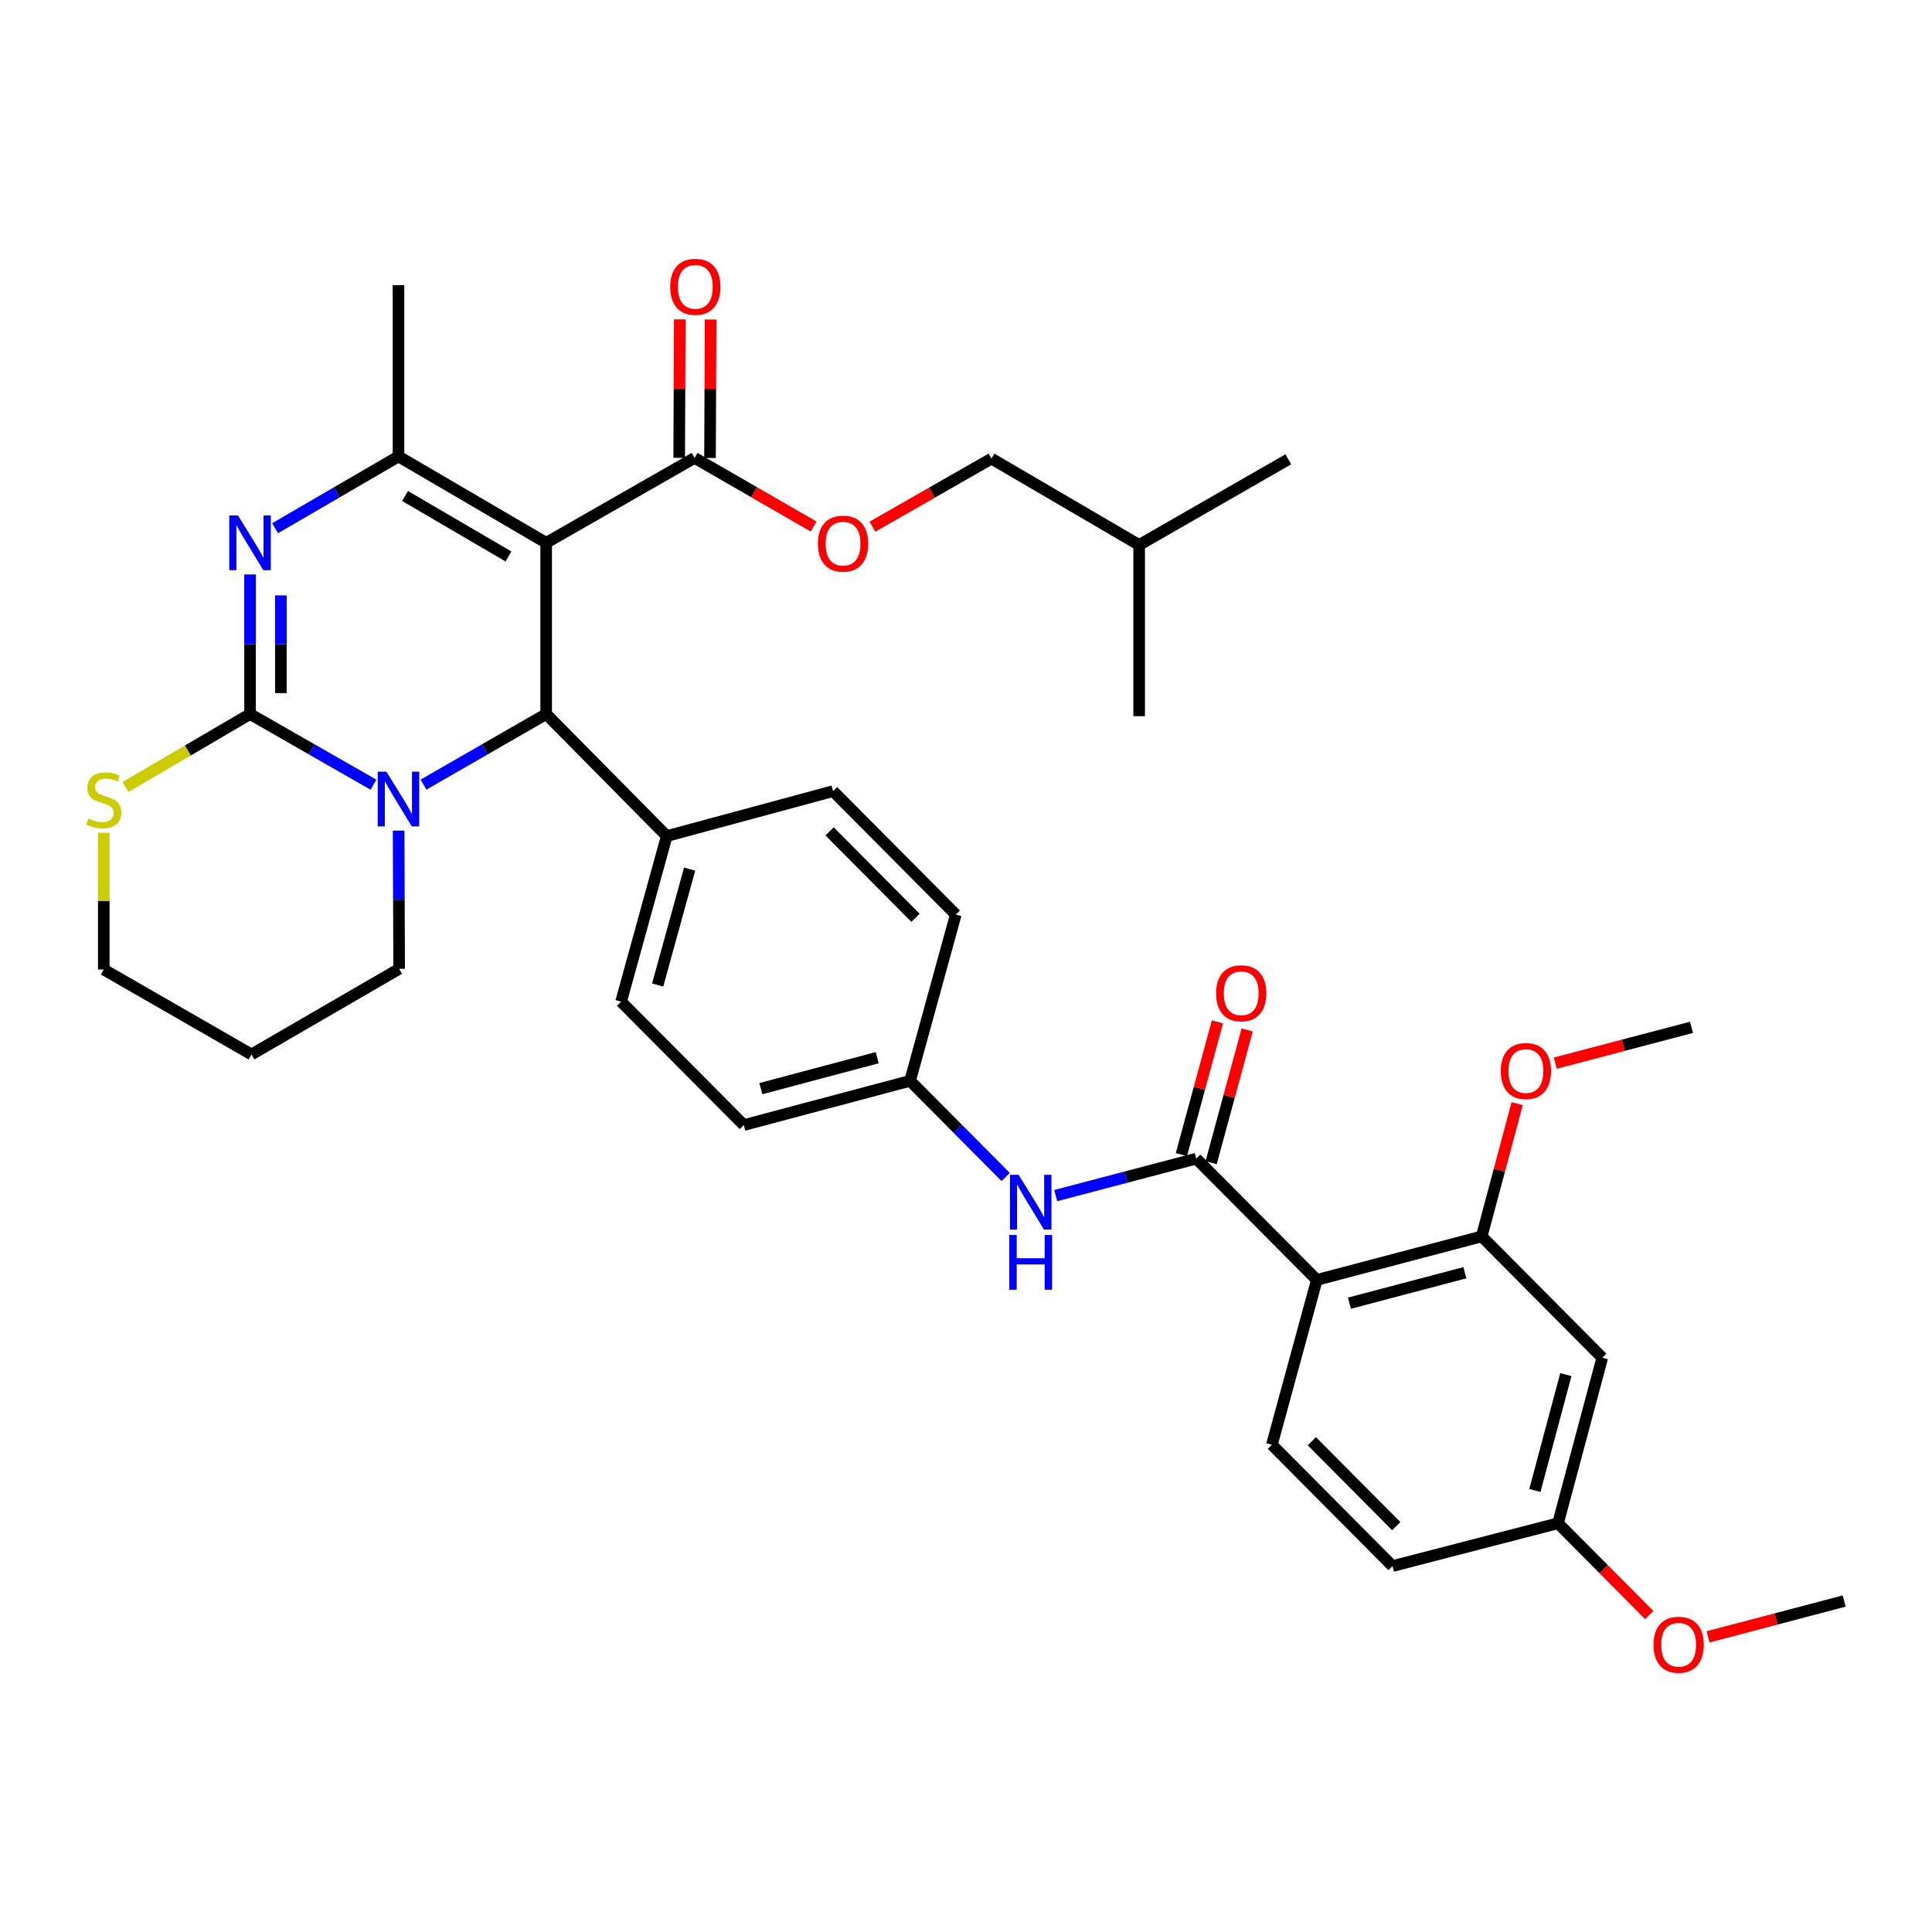 <?xml version='1.0' encoding='iso-8859-1'?>
<svg version='1.1' baseProfile='full'
              xmlns='http://www.w3.org/2000/svg'
                      xmlns:rdkit='http://www.rdkit.org/xml'
                      xmlns:xlink='http://www.w3.org/1999/xlink'
                  xml:space='preserve'
width='1000px' height='1000px' viewBox='0 0 1000 1000'>
<!-- END OF HEADER -->
<rect style='opacity:1.0;fill:#FFFFFF;stroke:none' width='1000' height='1000' x='0' y='0'> </rect>
<path class='bond-3' d='M 282.703,280.956 L 206.253,236.251' style='fill:none;fill-rule:evenodd;stroke:#000000;stroke-width:6px;stroke-linecap:butt;stroke-linejoin:miter;stroke-opacity:1' />
<path class='bond-3' d='M 263.181,288.024 L 209.666,256.731' style='fill:none;fill-rule:evenodd;stroke:#000000;stroke-width:6px;stroke-linecap:butt;stroke-linejoin:miter;stroke-opacity:1' />
<path class='bond-4' d='M 282.703,280.956 L 282.703,369.594' style='fill:none;fill-rule:evenodd;stroke:#000000;stroke-width:6px;stroke-linecap:butt;stroke-linejoin:miter;stroke-opacity:1' />
<path class='bond-7' d='M 282.703,280.956 L 359.525,237.013' style='fill:none;fill-rule:evenodd;stroke:#000000;stroke-width:6px;stroke-linecap:butt;stroke-linejoin:miter;stroke-opacity:1' />
<path class='bond-0' d='M 129.422,369.594 L 129.422,333.463' style='fill:none;fill-rule:evenodd;stroke:#000000;stroke-width:6px;stroke-linecap:butt;stroke-linejoin:miter;stroke-opacity:1' />
<path class='bond-0' d='M 129.422,333.463 L 129.422,297.332' style='fill:none;fill-rule:evenodd;stroke:#0000FF;stroke-width:6px;stroke-linecap:butt;stroke-linejoin:miter;stroke-opacity:1' />
<path class='bond-0' d='M 145.379,358.755 L 145.379,333.463' style='fill:none;fill-rule:evenodd;stroke:#000000;stroke-width:6px;stroke-linecap:butt;stroke-linejoin:miter;stroke-opacity:1' />
<path class='bond-0' d='M 145.379,333.463 L 145.379,308.171' style='fill:none;fill-rule:evenodd;stroke:#0000FF;stroke-width:6px;stroke-linecap:butt;stroke-linejoin:miter;stroke-opacity:1' />
<path class='bond-10' d='M 129.422,369.594 L 97.202,388.464' style='fill:none;fill-rule:evenodd;stroke:#000000;stroke-width:6px;stroke-linecap:butt;stroke-linejoin:miter;stroke-opacity:1' />
<path class='bond-10' d='M 97.202,388.464 L 64.982,407.334' style='fill:none;fill-rule:evenodd;stroke:#CCCC00;stroke-width:6px;stroke-linecap:butt;stroke-linejoin:miter;stroke-opacity:1' />
<path class='bond-36' d='M 129.422,369.594 L 161.361,387.873' style='fill:none;fill-rule:evenodd;stroke:#000000;stroke-width:6px;stroke-linecap:butt;stroke-linejoin:miter;stroke-opacity:1' />
<path class='bond-36' d='M 161.361,387.873 L 193.3,406.151' style='fill:none;fill-rule:evenodd;stroke:#0000FF;stroke-width:6px;stroke-linecap:butt;stroke-linejoin:miter;stroke-opacity:1' />
<path class='bond-1' d='M 142.385,273.413 L 174.319,254.832' style='fill:none;fill-rule:evenodd;stroke:#0000FF;stroke-width:6px;stroke-linecap:butt;stroke-linejoin:miter;stroke-opacity:1' />
<path class='bond-1' d='M 174.319,254.832 L 206.253,236.251' style='fill:none;fill-rule:evenodd;stroke:#000000;stroke-width:6px;stroke-linecap:butt;stroke-linejoin:miter;stroke-opacity:1' />
<path class='bond-2' d='M 219.198,406.119 L 250.95,387.856' style='fill:none;fill-rule:evenodd;stroke:#0000FF;stroke-width:6px;stroke-linecap:butt;stroke-linejoin:miter;stroke-opacity:1' />
<path class='bond-2' d='M 250.95,387.856 L 282.703,369.594' style='fill:none;fill-rule:evenodd;stroke:#000000;stroke-width:6px;stroke-linecap:butt;stroke-linejoin:miter;stroke-opacity:1' />
<path class='bond-21' d='M 206.319,429.921 L 206.464,465.689' style='fill:none;fill-rule:evenodd;stroke:#0000FF;stroke-width:6px;stroke-linecap:butt;stroke-linejoin:miter;stroke-opacity:1' />
<path class='bond-21' d='M 206.464,465.689 L 206.608,501.458' style='fill:none;fill-rule:evenodd;stroke:#000000;stroke-width:6px;stroke-linecap:butt;stroke-linejoin:miter;stroke-opacity:1' />
<path class='bond-24' d='M 206.253,236.251 L 206.253,147.621' style='fill:none;fill-rule:evenodd;stroke:#000000;stroke-width:6px;stroke-linecap:butt;stroke-linejoin:miter;stroke-opacity:1' />
<path class='bond-12' d='M 282.703,369.594 L 345.111,432.747' style='fill:none;fill-rule:evenodd;stroke:#000000;stroke-width:6px;stroke-linecap:butt;stroke-linejoin:miter;stroke-opacity:1' />
<path class='bond-5' d='M 681.591,662.477 L 619.183,599.706' style='fill:none;fill-rule:evenodd;stroke:#000000;stroke-width:6px;stroke-linecap:butt;stroke-linejoin:miter;stroke-opacity:1' />
<path class='bond-8' d='M 681.591,662.477 L 766.923,639.961' style='fill:none;fill-rule:evenodd;stroke:#000000;stroke-width:6px;stroke-linecap:butt;stroke-linejoin:miter;stroke-opacity:1' />
<path class='bond-8' d='M 698.462,674.528 L 758.194,658.767' style='fill:none;fill-rule:evenodd;stroke:#000000;stroke-width:6px;stroke-linecap:butt;stroke-linejoin:miter;stroke-opacity:1' />
<path class='bond-11' d='M 681.591,662.477 L 658.329,747.809' style='fill:none;fill-rule:evenodd;stroke:#000000;stroke-width:6px;stroke-linecap:butt;stroke-linejoin:miter;stroke-opacity:1' />
<path class='bond-6' d='M 619.183,599.706 L 582.812,609.27' style='fill:none;fill-rule:evenodd;stroke:#000000;stroke-width:6px;stroke-linecap:butt;stroke-linejoin:miter;stroke-opacity:1' />
<path class='bond-6' d='M 582.812,609.27 L 546.442,618.833' style='fill:none;fill-rule:evenodd;stroke:#0000FF;stroke-width:6px;stroke-linecap:butt;stroke-linejoin:miter;stroke-opacity:1' />
<path class='bond-15' d='M 626.882,601.797 L 636.211,567.448' style='fill:none;fill-rule:evenodd;stroke:#000000;stroke-width:6px;stroke-linecap:butt;stroke-linejoin:miter;stroke-opacity:1' />
<path class='bond-15' d='M 636.211,567.448 L 645.54,533.099' style='fill:none;fill-rule:evenodd;stroke:#FF0000;stroke-width:6px;stroke-linecap:butt;stroke-linejoin:miter;stroke-opacity:1' />
<path class='bond-15' d='M 611.483,597.615 L 620.812,563.266' style='fill:none;fill-rule:evenodd;stroke:#000000;stroke-width:6px;stroke-linecap:butt;stroke-linejoin:miter;stroke-opacity:1' />
<path class='bond-15' d='M 620.812,563.266 L 630.142,528.916' style='fill:none;fill-rule:evenodd;stroke:#FF0000;stroke-width:6px;stroke-linecap:butt;stroke-linejoin:miter;stroke-opacity:1' />
<path class='bond-14' d='M 359.525,237.013 L 390.332,254.775' style='fill:none;fill-rule:evenodd;stroke:#000000;stroke-width:6px;stroke-linecap:butt;stroke-linejoin:miter;stroke-opacity:1' />
<path class='bond-14' d='M 390.332,254.775 L 421.139,272.537' style='fill:none;fill-rule:evenodd;stroke:#FF0000;stroke-width:6px;stroke-linecap:butt;stroke-linejoin:miter;stroke-opacity:1' />
<path class='bond-16' d='M 367.503,237.047 L 367.654,201.211' style='fill:none;fill-rule:evenodd;stroke:#000000;stroke-width:6px;stroke-linecap:butt;stroke-linejoin:miter;stroke-opacity:1' />
<path class='bond-16' d='M 367.654,201.211 L 367.804,165.375' style='fill:none;fill-rule:evenodd;stroke:#FF0000;stroke-width:6px;stroke-linecap:butt;stroke-linejoin:miter;stroke-opacity:1' />
<path class='bond-16' d='M 351.547,236.98 L 351.697,201.144' style='fill:none;fill-rule:evenodd;stroke:#000000;stroke-width:6px;stroke-linecap:butt;stroke-linejoin:miter;stroke-opacity:1' />
<path class='bond-16' d='M 351.697,201.144 L 351.848,165.308' style='fill:none;fill-rule:evenodd;stroke:#FF0000;stroke-width:6px;stroke-linecap:butt;stroke-linejoin:miter;stroke-opacity:1' />
<path class='bond-13' d='M 766.923,639.961 L 829.331,702.768' style='fill:none;fill-rule:evenodd;stroke:#000000;stroke-width:6px;stroke-linecap:butt;stroke-linejoin:miter;stroke-opacity:1' />
<path class='bond-23' d='M 766.923,639.961 L 776.096,605.61' style='fill:none;fill-rule:evenodd;stroke:#000000;stroke-width:6px;stroke-linecap:butt;stroke-linejoin:miter;stroke-opacity:1' />
<path class='bond-23' d='M 776.096,605.61 L 785.269,571.26' style='fill:none;fill-rule:evenodd;stroke:#FF0000;stroke-width:6px;stroke-linecap:butt;stroke-linejoin:miter;stroke-opacity:1' />
<path class='bond-9' d='M 520.533,609.209 L 495.797,584.326' style='fill:none;fill-rule:evenodd;stroke:#0000FF;stroke-width:6px;stroke-linecap:butt;stroke-linejoin:miter;stroke-opacity:1' />
<path class='bond-9' d='M 495.797,584.326 L 471.061,559.442' style='fill:none;fill-rule:evenodd;stroke:#000000;stroke-width:6px;stroke-linecap:butt;stroke-linejoin:miter;stroke-opacity:1' />
<path class='bond-29' d='M 53.708,431.013 L 53.708,466.417' style='fill:none;fill-rule:evenodd;stroke:#CCCC00;stroke-width:6px;stroke-linecap:butt;stroke-linejoin:miter;stroke-opacity:1' />
<path class='bond-29' d='M 53.708,466.417 L 53.708,501.821' style='fill:none;fill-rule:evenodd;stroke:#000000;stroke-width:6px;stroke-linecap:butt;stroke-linejoin:miter;stroke-opacity:1' />
<path class='bond-22' d='M 658.329,747.809 L 720.755,810.599' style='fill:none;fill-rule:evenodd;stroke:#000000;stroke-width:6px;stroke-linecap:butt;stroke-linejoin:miter;stroke-opacity:1' />
<path class='bond-22' d='M 679.009,745.978 L 722.707,789.93' style='fill:none;fill-rule:evenodd;stroke:#000000;stroke-width:6px;stroke-linecap:butt;stroke-linejoin:miter;stroke-opacity:1' />
<path class='bond-17' d='M 345.111,432.747 L 321.477,518.46' style='fill:none;fill-rule:evenodd;stroke:#000000;stroke-width:6px;stroke-linecap:butt;stroke-linejoin:miter;stroke-opacity:1' />
<path class='bond-17' d='M 356.948,449.845 L 340.405,509.845' style='fill:none;fill-rule:evenodd;stroke:#000000;stroke-width:6px;stroke-linecap:butt;stroke-linejoin:miter;stroke-opacity:1' />
<path class='bond-18' d='M 345.111,432.747 L 431.188,409.495' style='fill:none;fill-rule:evenodd;stroke:#000000;stroke-width:6px;stroke-linecap:butt;stroke-linejoin:miter;stroke-opacity:1' />
<path class='bond-39' d='M 829.331,702.768 L 806.433,788.428' style='fill:none;fill-rule:evenodd;stroke:#000000;stroke-width:6px;stroke-linecap:butt;stroke-linejoin:miter;stroke-opacity:1' />
<path class='bond-39' d='M 810.481,711.496 L 794.452,771.458' style='fill:none;fill-rule:evenodd;stroke:#000000;stroke-width:6px;stroke-linecap:butt;stroke-linejoin:miter;stroke-opacity:1' />
<path class='bond-25' d='M 451.568,272.61 L 482.373,254.993' style='fill:none;fill-rule:evenodd;stroke:#FF0000;stroke-width:6px;stroke-linecap:butt;stroke-linejoin:miter;stroke-opacity:1' />
<path class='bond-25' d='M 482.373,254.993 L 513.178,237.376' style='fill:none;fill-rule:evenodd;stroke:#000000;stroke-width:6px;stroke-linecap:butt;stroke-linejoin:miter;stroke-opacity:1' />
<path class='bond-27' d='M 321.477,518.46 L 385.002,582.331' style='fill:none;fill-rule:evenodd;stroke:#000000;stroke-width:6px;stroke-linecap:butt;stroke-linejoin:miter;stroke-opacity:1' />
<path class='bond-26' d='M 431.188,409.495 L 494.713,473.392' style='fill:none;fill-rule:evenodd;stroke:#000000;stroke-width:6px;stroke-linecap:butt;stroke-linejoin:miter;stroke-opacity:1' />
<path class='bond-26' d='M 429.4,430.329 L 473.868,475.057' style='fill:none;fill-rule:evenodd;stroke:#000000;stroke-width:6px;stroke-linecap:butt;stroke-linejoin:miter;stroke-opacity:1' />
<path class='bond-19' d='M 471.061,559.442 L 494.713,473.392' style='fill:none;fill-rule:evenodd;stroke:#000000;stroke-width:6px;stroke-linecap:butt;stroke-linejoin:miter;stroke-opacity:1' />
<path class='bond-37' d='M 471.061,559.442 L 385.002,582.331' style='fill:none;fill-rule:evenodd;stroke:#000000;stroke-width:6px;stroke-linecap:butt;stroke-linejoin:miter;stroke-opacity:1' />
<path class='bond-37' d='M 454.051,547.455 L 393.81,563.477' style='fill:none;fill-rule:evenodd;stroke:#000000;stroke-width:6px;stroke-linecap:butt;stroke-linejoin:miter;stroke-opacity:1' />
<path class='bond-20' d='M 806.433,788.428 L 720.755,810.599' style='fill:none;fill-rule:evenodd;stroke:#000000;stroke-width:6px;stroke-linecap:butt;stroke-linejoin:miter;stroke-opacity:1' />
<path class='bond-30' d='M 806.433,788.428 L 830.039,812.178' style='fill:none;fill-rule:evenodd;stroke:#000000;stroke-width:6px;stroke-linecap:butt;stroke-linejoin:miter;stroke-opacity:1' />
<path class='bond-30' d='M 830.039,812.178 L 853.645,835.928' style='fill:none;fill-rule:evenodd;stroke:#FF0000;stroke-width:6px;stroke-linecap:butt;stroke-linejoin:miter;stroke-opacity:1' />
<path class='bond-28' d='M 206.608,501.458 L 130.167,545.782' style='fill:none;fill-rule:evenodd;stroke:#000000;stroke-width:6px;stroke-linecap:butt;stroke-linejoin:miter;stroke-opacity:1' />
<path class='bond-32' d='M 805.018,550.283 L 840.267,541.016' style='fill:none;fill-rule:evenodd;stroke:#FF0000;stroke-width:6px;stroke-linecap:butt;stroke-linejoin:miter;stroke-opacity:1' />
<path class='bond-32' d='M 840.267,541.016 L 875.516,531.749' style='fill:none;fill-rule:evenodd;stroke:#000000;stroke-width:6px;stroke-linecap:butt;stroke-linejoin:miter;stroke-opacity:1' />
<path class='bond-31' d='M 513.178,237.376 L 589.619,282.073' style='fill:none;fill-rule:evenodd;stroke:#000000;stroke-width:6px;stroke-linecap:butt;stroke-linejoin:miter;stroke-opacity:1' />
<path class='bond-38' d='M 130.167,545.782 L 53.708,501.821' style='fill:none;fill-rule:evenodd;stroke:#000000;stroke-width:6px;stroke-linecap:butt;stroke-linejoin:miter;stroke-opacity:1' />
<path class='bond-33' d='M 884.074,847.233 L 919.31,837.967' style='fill:none;fill-rule:evenodd;stroke:#FF0000;stroke-width:6px;stroke-linecap:butt;stroke-linejoin:miter;stroke-opacity:1' />
<path class='bond-33' d='M 919.31,837.967 L 954.545,828.7' style='fill:none;fill-rule:evenodd;stroke:#000000;stroke-width:6px;stroke-linecap:butt;stroke-linejoin:miter;stroke-opacity:1' />
<path class='bond-34' d='M 589.619,282.073 L 666.831,237.731' style='fill:none;fill-rule:evenodd;stroke:#000000;stroke-width:6px;stroke-linecap:butt;stroke-linejoin:miter;stroke-opacity:1' />
<path class='bond-35' d='M 589.619,282.073 L 589.619,370.702' style='fill:none;fill-rule:evenodd;stroke:#000000;stroke-width:6px;stroke-linecap:butt;stroke-linejoin:miter;stroke-opacity:1' />
<path  class='atom-2' d='M 123.162 266.796
L 132.442 281.796
Q 133.362 283.276, 134.842 285.956
Q 136.322 288.636, 136.402 288.796
L 136.402 266.796
L 140.162 266.796
L 140.162 295.116
L 136.282 295.116
L 126.322 278.716
Q 125.162 276.796, 123.922 274.596
Q 122.722 272.396, 122.362 271.716
L 122.362 295.116
L 118.682 295.116
L 118.682 266.796
L 123.162 266.796
' fill='#0000FF'/>
<path  class='atom-3' d='M 199.993 399.404
L 209.273 414.404
Q 210.193 415.884, 211.673 418.564
Q 213.153 421.244, 213.233 421.404
L 213.233 399.404
L 216.993 399.404
L 216.993 427.724
L 213.113 427.724
L 203.153 411.324
Q 201.993 409.404, 200.753 407.204
Q 199.553 405.004, 199.193 404.324
L 199.193 427.724
L 195.513 427.724
L 195.513 399.404
L 199.993 399.404
' fill='#0000FF'/>
<path  class='atom-10' d='M 527.227 608.08
L 536.507 623.08
Q 537.427 624.56, 538.907 627.24
Q 540.387 629.92, 540.467 630.08
L 540.467 608.08
L 544.227 608.08
L 544.227 636.4
L 540.347 636.4
L 530.387 620
Q 529.227 618.08, 527.987 615.88
Q 526.787 613.68, 526.427 613
L 526.427 636.4
L 522.747 636.4
L 522.747 608.08
L 527.227 608.08
' fill='#0000FF'/>
<path  class='atom-10' d='M 522.407 639.232
L 526.247 639.232
L 526.247 651.272
L 540.727 651.272
L 540.727 639.232
L 544.567 639.232
L 544.567 667.552
L 540.727 667.552
L 540.727 654.472
L 526.247 654.472
L 526.247 667.552
L 522.407 667.552
L 522.407 639.232
' fill='#0000FF'/>
<path  class='atom-11' d='M 45.708 423.656
Q 46.028 423.776, 47.348 424.336
Q 48.668 424.896, 50.108 425.256
Q 51.588 425.576, 53.028 425.576
Q 55.708 425.576, 57.268 424.296
Q 58.828 422.976, 58.828 420.696
Q 58.828 419.136, 58.028 418.176
Q 57.268 417.216, 56.068 416.696
Q 54.868 416.176, 52.868 415.576
Q 50.348 414.816, 48.828 414.096
Q 47.348 413.376, 46.268 411.856
Q 45.228 410.336, 45.228 407.776
Q 45.228 404.216, 47.628 402.016
Q 50.068 399.816, 54.868 399.816
Q 58.148 399.816, 61.868 401.376
L 60.948 404.456
Q 57.548 403.056, 54.988 403.056
Q 52.228 403.056, 50.708 404.216
Q 49.188 405.336, 49.228 407.296
Q 49.228 408.816, 49.988 409.736
Q 50.788 410.656, 51.908 411.176
Q 53.068 411.696, 54.988 412.296
Q 57.548 413.096, 59.068 413.896
Q 60.588 414.696, 61.668 416.336
Q 62.788 417.936, 62.788 420.696
Q 62.788 424.616, 60.148 426.736
Q 57.548 428.816, 53.188 428.816
Q 50.668 428.816, 48.748 428.256
Q 46.868 427.736, 44.628 426.816
L 45.708 423.656
' fill='#CCCC00'/>
<path  class='atom-15' d='M 423.356 281.39
Q 423.356 274.59, 426.716 270.79
Q 430.076 266.99, 436.356 266.99
Q 442.636 266.99, 445.996 270.79
Q 449.356 274.59, 449.356 281.39
Q 449.356 288.27, 445.956 292.19
Q 442.556 296.07, 436.356 296.07
Q 430.116 296.07, 426.716 292.19
Q 423.356 288.31, 423.356 281.39
M 436.356 292.87
Q 440.676 292.87, 442.996 289.99
Q 445.356 287.07, 445.356 281.39
Q 445.356 275.83, 442.996 273.03
Q 440.676 270.19, 436.356 270.19
Q 432.036 270.19, 429.676 272.99
Q 427.356 275.79, 427.356 281.39
Q 427.356 287.11, 429.676 289.99
Q 432.036 292.87, 436.356 292.87
' fill='#FF0000'/>
<path  class='atom-16' d='M 629.453 514.108
Q 629.453 507.308, 632.813 503.508
Q 636.173 499.708, 642.453 499.708
Q 648.733 499.708, 652.093 503.508
Q 655.453 507.308, 655.453 514.108
Q 655.453 520.988, 652.053 524.908
Q 648.653 528.788, 642.453 528.788
Q 636.213 528.788, 632.813 524.908
Q 629.453 521.028, 629.453 514.108
M 642.453 525.588
Q 646.773 525.588, 649.093 522.708
Q 651.453 519.788, 651.453 514.108
Q 651.453 508.548, 649.093 505.748
Q 646.773 502.908, 642.453 502.908
Q 638.133 502.908, 635.773 505.708
Q 633.453 508.508, 633.453 514.108
Q 633.453 519.828, 635.773 522.708
Q 638.133 525.588, 642.453 525.588
' fill='#FF0000'/>
<path  class='atom-17' d='M 346.897 148.445
Q 346.897 141.645, 350.257 137.845
Q 353.617 134.045, 359.897 134.045
Q 366.177 134.045, 369.537 137.845
Q 372.897 141.645, 372.897 148.445
Q 372.897 155.325, 369.497 159.245
Q 366.097 163.125, 359.897 163.125
Q 353.657 163.125, 350.257 159.245
Q 346.897 155.365, 346.897 148.445
M 359.897 159.925
Q 364.217 159.925, 366.537 157.045
Q 368.897 154.125, 368.897 148.445
Q 368.897 142.885, 366.537 140.085
Q 364.217 137.245, 359.897 137.245
Q 355.577 137.245, 353.217 140.045
Q 350.897 142.845, 350.897 148.445
Q 350.897 154.165, 353.217 157.045
Q 355.577 159.925, 359.897 159.925
' fill='#FF0000'/>
<path  class='atom-24' d='M 776.803 554.363
Q 776.803 547.563, 780.163 543.763
Q 783.523 539.963, 789.803 539.963
Q 796.083 539.963, 799.443 543.763
Q 802.803 547.563, 802.803 554.363
Q 802.803 561.243, 799.403 565.163
Q 796.003 569.043, 789.803 569.043
Q 783.563 569.043, 780.163 565.163
Q 776.803 561.283, 776.803 554.363
M 789.803 565.843
Q 794.123 565.843, 796.443 562.963
Q 798.803 560.043, 798.803 554.363
Q 798.803 548.803, 796.443 546.003
Q 794.123 543.163, 789.803 543.163
Q 785.483 543.163, 783.123 545.963
Q 780.803 548.763, 780.803 554.363
Q 780.803 560.083, 783.123 562.963
Q 785.483 565.843, 789.803 565.843
' fill='#FF0000'/>
<path  class='atom-31' d='M 855.859 851.315
Q 855.859 844.515, 859.219 840.715
Q 862.579 836.915, 868.859 836.915
Q 875.139 836.915, 878.499 840.715
Q 881.859 844.515, 881.859 851.315
Q 881.859 858.195, 878.459 862.115
Q 875.059 865.995, 868.859 865.995
Q 862.619 865.995, 859.219 862.115
Q 855.859 858.235, 855.859 851.315
M 868.859 862.795
Q 873.179 862.795, 875.499 859.915
Q 877.859 856.995, 877.859 851.315
Q 877.859 845.755, 875.499 842.955
Q 873.179 840.115, 868.859 840.115
Q 864.539 840.115, 862.179 842.915
Q 859.859 845.715, 859.859 851.315
Q 859.859 857.035, 862.179 859.915
Q 864.539 862.795, 868.859 862.795
' fill='#FF0000'/>
</svg>
